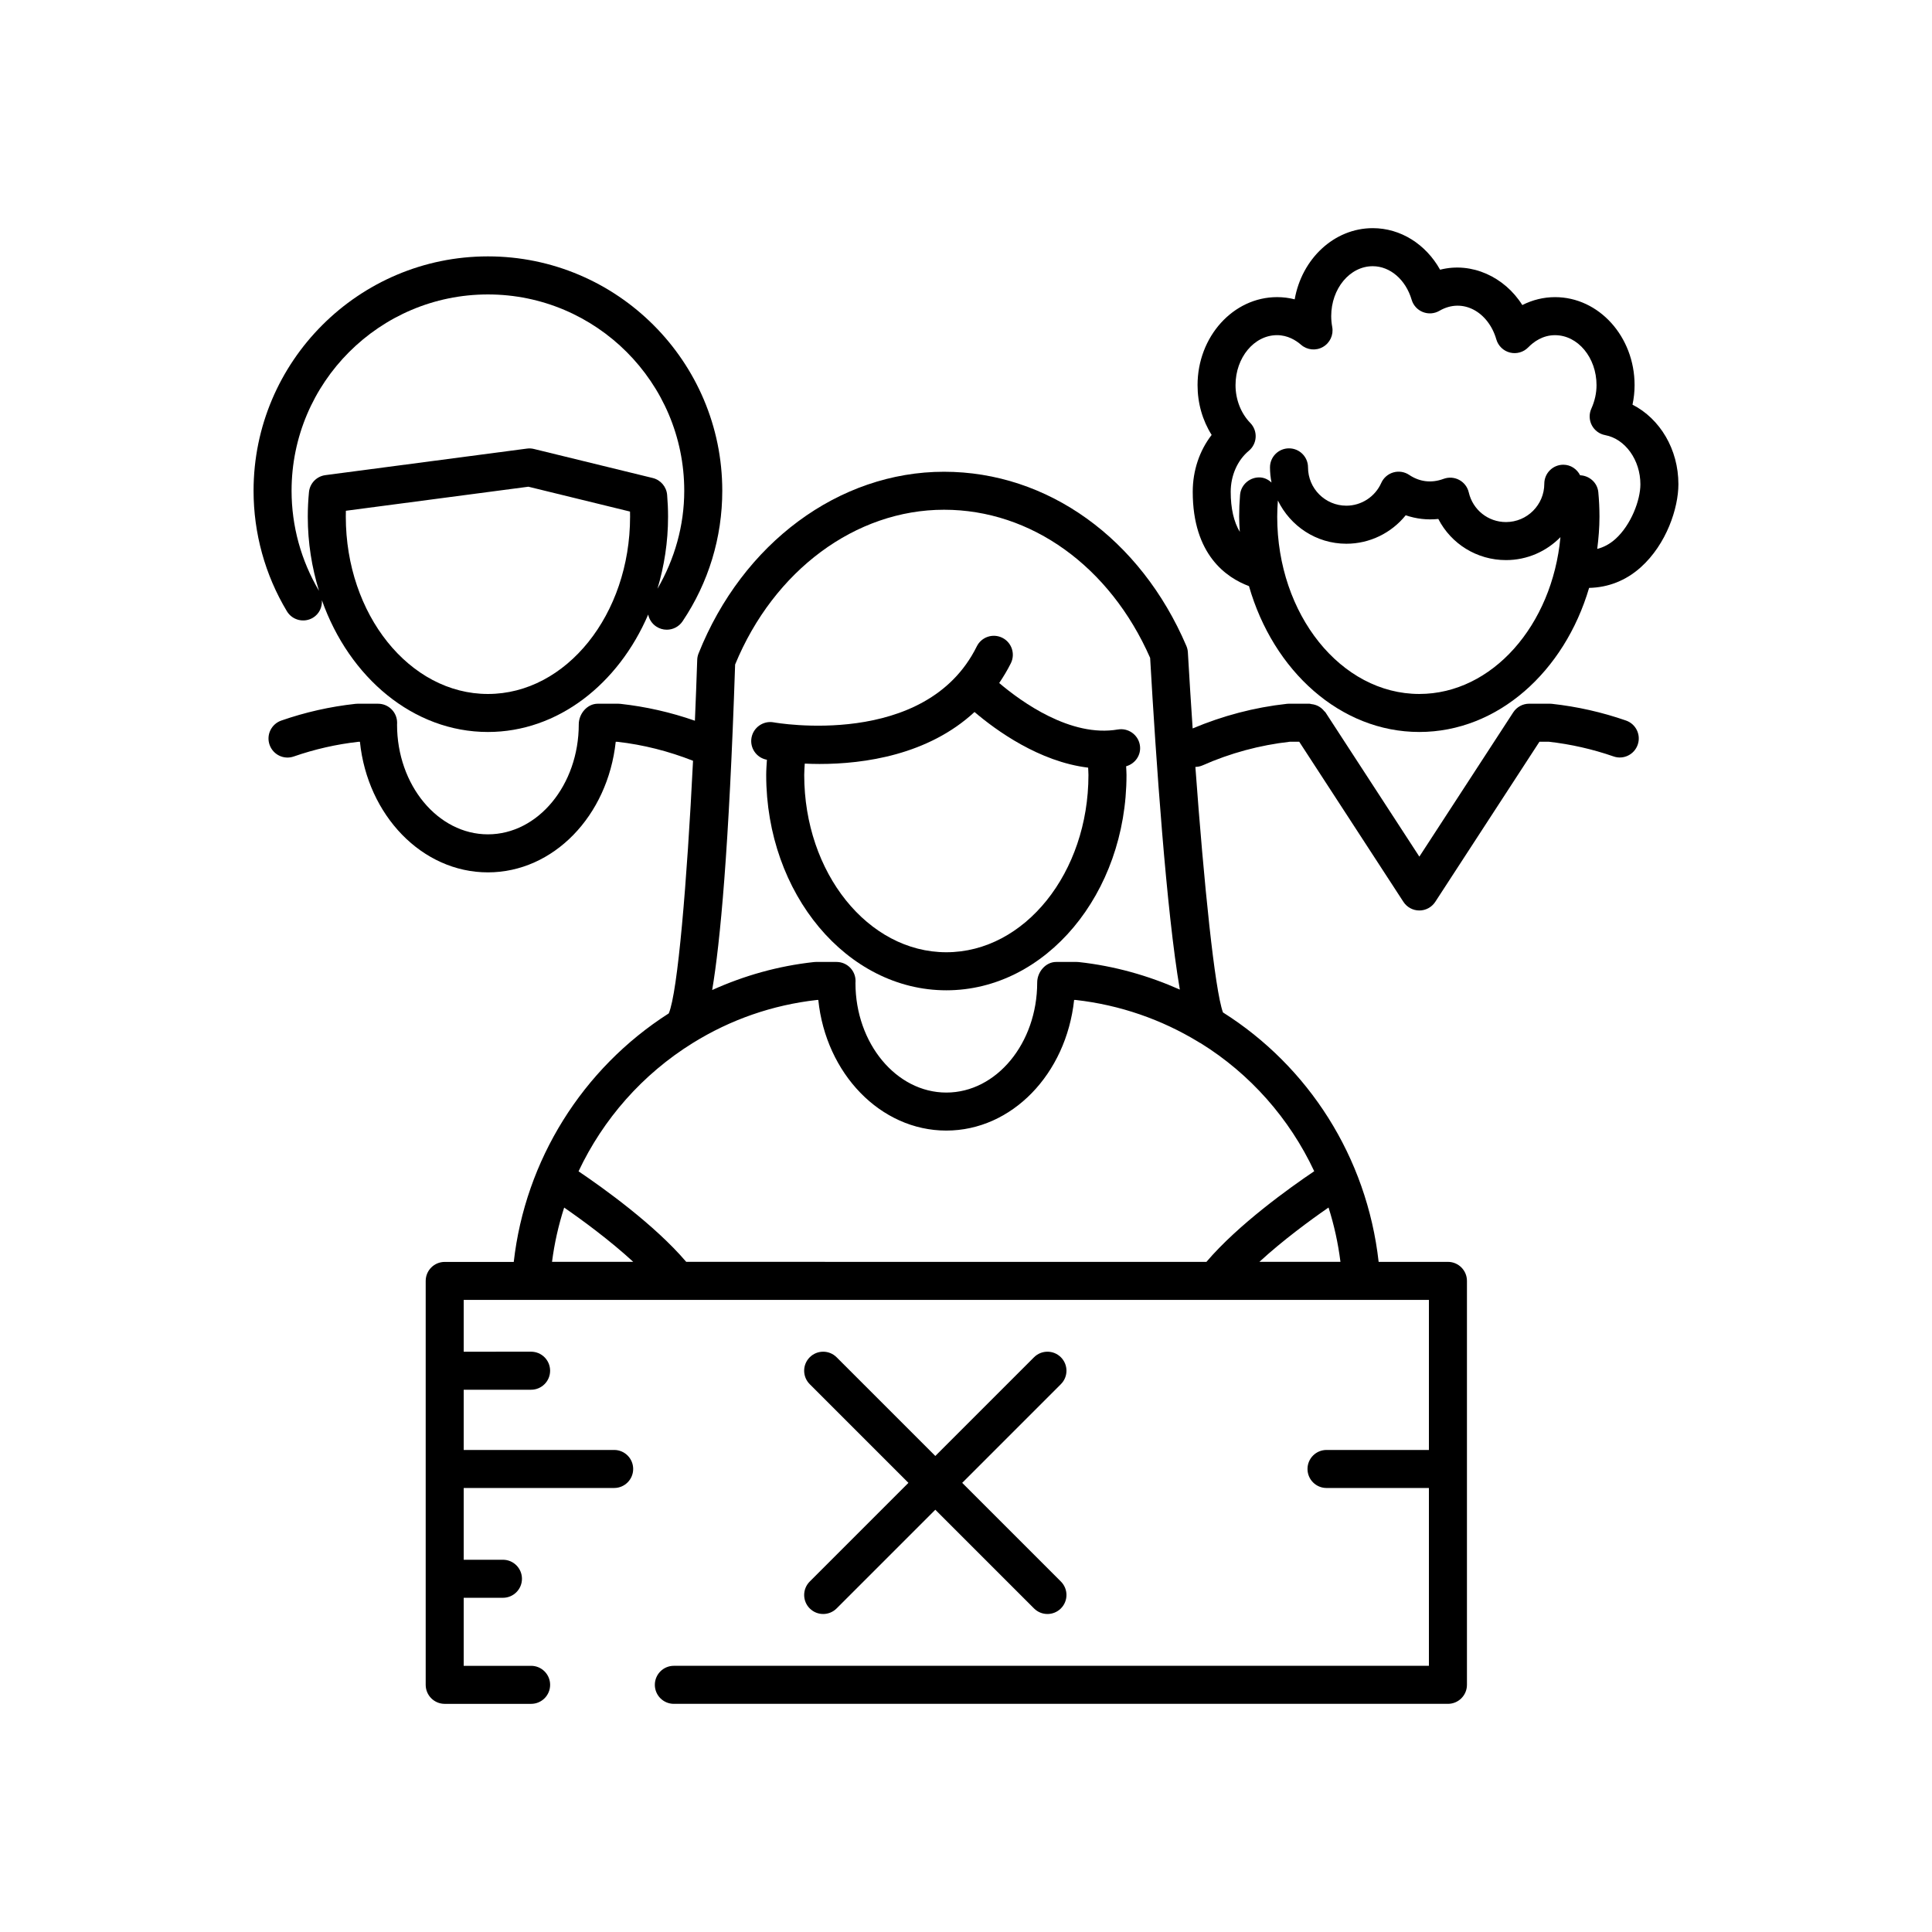 <?xml version="1.0" encoding="UTF-8"?>
<!-- Uploaded to: SVG Find, www.svgrepo.com, Generator: SVG Find Mixer Tools -->
<svg fill="#000000" width="800px" height="800px" version="1.1" viewBox="144 144 512 512" xmlns="http://www.w3.org/2000/svg">
 <g>
  <path d="m440.24 337.32c-12.496 2.156-25.609-7.359-31.441-12.312 1.098-1.641 2.152-3.356 3.09-5.25 1.234-2.492 0.211-5.516-2.281-6.746-2.504-1.234-5.516-0.207-6.75 2.289-13.496 27.293-53.418 20.207-53.812 20.133-2.715-0.504-5.359 1.293-5.879 4.019-0.516 2.731 1.285 5.359 4.016 5.879 0.012 0 0.051 0.012 0.059 0.012-0.082 1.34-0.191 2.676-0.191 4.039 0 31.465 21.418 57.055 47.742 57.055 26.324 0 47.742-25.598 47.742-57.055 0-0.781-0.07-1.535-0.098-2.312 2.457-0.691 4.082-3.074 3.633-5.644-0.473-2.742-3.09-4.578-5.828-4.106zm-45.449 59.035c-20.766 0-37.664-21.074-37.664-46.98 0-1.02 0.09-2.012 0.141-3.012 1.234 0.055 2.523 0.098 3.914 0.098 11.848 0 28.766-2.383 41.074-13.773 5.691 4.848 17.16 13.184 30.113 14.746 0.02 0.648 0.082 1.289 0.082 1.945 0 25.902-16.895 46.977-37.66 46.977z"/>
  <path d="m358.59 570.25c0.984 0.984 2.273 1.477 3.562 1.477 1.289 0 2.578-0.492 3.562-1.477l26.156-26.156 26.156 26.156c0.984 0.984 2.273 1.477 3.562 1.477 1.289 0 2.578-0.492 3.562-1.477 1.969-1.969 1.969-5.152 0-7.125l-26.156-26.152 26.156-26.156c1.969-1.969 1.969-5.152 0-7.125-1.969-1.969-5.152-1.969-7.125 0l-26.156 26.156-26.156-26.156c-1.969-1.969-5.152-1.969-7.125 0-1.969 1.969-1.969 5.152 0 7.125l26.156 26.156-26.156 26.156c-1.965 1.969-1.965 5.156 0 7.121z"/>
  <path d="m226.93 307.71c1.668-1.004 2.488-2.82 2.379-4.641 7.25 20.496 24.238 34.914 43.992 34.914 18.512 0 34.555-12.676 42.477-31.125 0.258 1.246 0.973 2.398 2.117 3.164 0.863 0.578 1.84 0.855 2.805 0.855 1.621 0 3.215-0.781 4.188-2.227 6.883-10.242 10.523-22.207 10.523-34.598 0-34.242-27.859-62.109-62.105-62.109-34.25 0-62.109 27.859-62.109 62.109 0 11.266 3.047 22.309 8.828 31.926 1.43 2.391 4.519 3.16 6.906 1.73zm46.375 20.199c-20.766 0-37.664-21.074-37.664-46.98 0-0.523 0.004-1.047 0.02-1.57l48.371-6.375 26.93 6.586c0.012 0.449 0.016 0.906 0.016 1.359-0.008 25.906-16.898 46.98-37.672 46.98zm0-105.88c28.688 0 52.027 23.34 52.027 52.035 0 9.203-2.523 18.07-7.094 25.957 1.785-5.981 2.805-12.383 2.805-19.086 0-1.953-0.086-3.883-0.246-5.789-0.176-2.156-1.719-3.961-3.824-4.473l-31.473-7.691c-0.609-0.152-1.23-0.188-1.855-0.102l-53.414 7.035c-2.328 0.309-4.133 2.18-4.352 4.519-0.203 2.133-0.312 4.301-0.312 6.5 0 6.906 1.082 13.504 2.973 19.633-4.746-8-7.269-17.156-7.269-26.504-0.004-28.691 23.34-52.035 52.035-52.035z"/>
  <path d="m576.63 251.24c0.363-1.703 0.551-3.438 0.551-5.176 0-12.855-9.457-23.32-21.078-23.32-3.019 0-5.969 0.727-8.676 2.098-4.707-7.481-13.445-11.504-21.789-9.367-3.773-6.75-10.449-11.012-17.84-11.012-10.242 0-18.809 8.133-20.691 18.863-1.516-0.387-3.074-0.586-4.664-0.586-11.621 0-21.078 10.465-21.078 23.32 0 4.797 1.305 9.34 3.734 13.199-3.223 4.168-5.012 9.445-5.012 15.062 0 16.727 8.969 22.793 14.906 25.004 6.422 22.449 24.215 38.656 45.141 38.656 20.781 0 38.457-15.98 44.996-38.184 5.008-0.105 9.699-1.891 13.668-5.441 6.867-6.152 9.996-15.73 9.996-22.031 0.008-9.25-4.871-17.355-12.164-21.086zm-56.492 76.668c-20.766 0-37.664-21.074-37.664-46.98 0-1.449 0.074-2.875 0.176-4.293 3.281 6.758 10.148 11.461 18.148 11.461 6.191 0 11.945-2.848 15.73-7.543 2.746 0.941 5.668 1.293 8.641 0.977 3.406 6.606 10.219 10.902 17.941 10.902 5.648 0 10.75-2.336 14.426-6.086-2.172 23.359-18.102 41.562-37.398 41.562zm51.945-41.051c-1.508 1.344-3.098 2.176-4.801 2.613 0.352-2.797 0.594-5.633 0.594-8.543 0-2.195-0.105-4.367-0.309-6.5-0.238-2.535-2.387-4.375-4.82-4.473-0.832-1.641-2.488-2.797-4.453-2.797-2.785 0-5.039 2.258-5.039 5.039 0 5.598-4.555 10.156-10.156 10.156-4.734 0-8.793-3.234-9.863-7.871-0.328-1.41-1.246-2.609-2.519-3.293s-2.777-0.789-4.137-0.293c-3.414 1.266-6.516 0.707-9.133-1.043-1.234-0.832-2.777-1.066-4.195-0.656-1.426 0.414-2.602 1.43-3.203 2.785-1.633 3.664-5.269 6.031-9.254 6.031-5.598 0-10.156-4.555-10.156-10.156 0-2.781-2.254-5.039-5.039-5.039-2.785 0-5.039 2.258-5.039 5.039 0 1.375 0.145 2.715 0.406 4.016-0.789-0.711-1.754-1.246-2.898-1.34-2.715-0.211-5.203 1.828-5.438 4.602-0.16 1.898-0.242 3.836-0.242 5.789 0 1.359 0.09 2.691 0.172 4.027-1.594-2.672-2.41-6.207-2.41-10.629 0-4.297 1.793-8.359 4.801-10.855 1.078-0.898 1.738-2.207 1.809-3.606 0.074-1.402-0.441-2.769-1.422-3.777-2.484-2.551-3.91-6.203-3.91-10.016 0-7.305 4.934-13.246 11.004-13.246 2.836 0 5.023 1.387 6.363 2.551 1.617 1.406 3.945 1.637 5.793 0.574 1.859-1.059 2.848-3.176 2.469-5.273-0.18-0.984-0.273-1.953-0.273-2.887 0-7.301 4.934-13.238 11.004-13.238 4.606 0 8.746 3.57 10.312 8.887 0.434 1.484 1.531 2.691 2.973 3.258 1.441 0.574 3.066 0.453 4.398-0.332 6.246-3.617 13.004 0.406 15.07 7.578 0.5 1.727 1.875 3.059 3.617 3.496 1.754 0.43 3.586-0.09 4.836-1.375 1.438-1.473 3.828-3.234 7.098-3.234 6.066 0 11.004 5.941 11.004 13.246 0 2.102-0.465 4.195-1.371 6.219-0.641 1.41-0.59 3.031 0.121 4.402 0.719 1.371 2.019 2.336 3.543 2.621 5.32 0.992 9.332 6.602 9.332 13.027 0.008 4.207-2.481 10.793-6.637 14.516z"/>
  <path d="m574.91 334.95c-6.348-2.207-12.953-3.699-19.645-4.43-0.18-0.02-0.363-0.031-0.543-0.031h-5.477c-1.703 0-3.289 0.863-4.223 2.293l-24.879 38.234-24.879-38.234c-0.098-0.145-0.242-0.223-0.348-0.352-0.223-0.277-0.453-0.52-0.727-0.742-0.246-0.203-0.5-0.371-0.777-0.523-0.281-0.152-0.562-0.273-0.871-0.367-0.332-0.105-0.656-0.168-1.004-0.203-0.172-0.016-0.324-0.102-0.5-0.102h-5.473c-0.18 0-0.363 0.012-0.543 0.031-8.609 0.941-16.988 3.164-24.957 6.519-0.453-6.723-0.883-13.496-1.266-20.164-0.031-0.586-0.168-1.152-0.395-1.691-12.172-28.477-36.781-46.168-64.23-46.168-27.844 0-53.383 18.902-65.051 48.164-0.215 0.543-0.336 1.117-0.352 1.703-0.176 5.324-0.383 10.727-0.613 16.113-6.379-2.227-12.988-3.734-19.738-4.473-0.18-0.02-0.363-0.031-0.543-0.031h-5.477c-2.785 0-5.019 2.664-5.019 5.453 0 16.078-10.801 29.16-24.078 29.16-13.273 0-24.078-13.078-24.078-29.055 0-0.082 0.016-0.434 0.016-0.516 0-2.781-2.254-5.039-5.039-5.039h-5.473c-0.18 0-0.363 0.012-0.543 0.031-6.699 0.73-13.312 2.223-19.648 4.43-2.625 0.918-4.016 3.785-3.098 6.414 0.918 2.629 3.777 4.027 6.414 3.102 5.535-1.926 11.305-3.238 17.16-3.894h0.371c1.996 19.461 16.449 34.605 33.918 34.605 17.371 0 31.762-14.977 33.871-34.605h0.422c6.906 0.777 13.629 2.504 20.066 5.031-1.598 32.156-4.051 61.383-6.43 66.945-22.945 14.664-38.031 38.945-41.082 65.863h-18.297c-2.785 0-5.039 2.258-5.039 5.039v107.04c0 2.781 2.254 5.039 5.039 5.039h22.898c2.785 0 5.039-2.258 5.039-5.039s-2.254-5.039-5.039-5.039l-17.863 0.004v-18.035h10.398c2.785 0 5.039-2.258 5.039-5.039s-2.254-5.039-5.039-5.039h-10.398v-19.02h39.871c2.785 0 5.039-2.258 5.039-5.039s-2.254-5.039-5.039-5.039h-39.871v-15.961h17.859c2.785 0 5.039-2.258 5.039-5.039s-2.254-5.039-5.039-5.039l-17.859 0.004v-13.73h255.79v39.766h-27.137c-2.785 0-5.039 2.258-5.039 5.039s2.254 5.039 5.039 5.039h27.137v47.125h-200.1c-2.785 0-5.039 2.258-5.039 5.039s2.254 5.039 5.039 5.039h205.14c2.785 0 5.039-2.258 5.039-5.039v-107.05c0-2.781-2.254-5.039-5.039-5.039h-18.363c-3.129-27.875-18.691-51.863-41.258-66.105-2.168-5.992-5.019-33.797-7.309-65.059 0.625-0.02 1.258-0.133 1.867-0.398 7.371-3.266 15.176-5.375 23.195-6.281h2.457l27.609 42.43c0.934 1.43 2.519 2.293 4.223 2.293s3.289-0.863 4.223-2.293l27.609-42.43h2.465c5.844 0.66 11.621 1.969 17.164 3.894 2.621 0.926 5.496-0.473 6.41-3.102 0.918-2.625-0.473-5.496-3.102-6.406zm-281.4 129.07c4.797 3.32 12.066 8.637 18.309 14.383h-21.527c0.629-4.914 1.719-9.727 3.219-14.383zm184.24 14.383c6.254-5.754 13.527-11.078 18.324-14.398 1.477 4.629 2.535 9.441 3.16 14.398zm14.535-24.02c-6.5 4.383-20.152 14.141-28.57 24.023l-137.86-0.004c-8.387-9.844-22.016-19.594-28.535-23.992 6.519-13.82 16.922-25.719 30.25-33.988 10.078-6.254 21.148-10.09 32.918-11.422h0.371c1.996 19.461 16.449 34.613 33.918 34.613 17.371 0 31.762-14.977 33.875-34.613h0.418c11.809 1.328 22.773 5.211 32.391 11.039 0.246 0.168 0.484 0.309 0.75 0.43 13.062 8.113 23.5 19.906 30.07 33.914zm-62.379-55.426c-0.18-0.02-0.363-0.031-0.543-0.031h-5.473c-2.785 0-5.023 2.672-5.023 5.453 0 16.078-10.801 29.16-24.078 29.16-13.273 0-24.078-13.078-24.082-29.004 0.012-0.121 0.023-0.449 0.023-0.57 0-2.781-2.254-5.039-5.039-5.039h-5.477c-0.18 0-0.363 0.012-0.543 0.031-9.422 1.031-18.426 3.566-26.938 7.41 2.121-12.559 4.453-37.176 6.082-86.266 10.273-24.949 31.926-41.016 55.367-41.016 23.094 0 43.953 15.012 54.617 39.258 1.535 26.723 4.293 67.121 7.871 87.906-8.328-3.699-17.289-6.254-26.766-7.293z"/>
 </g>
</svg>